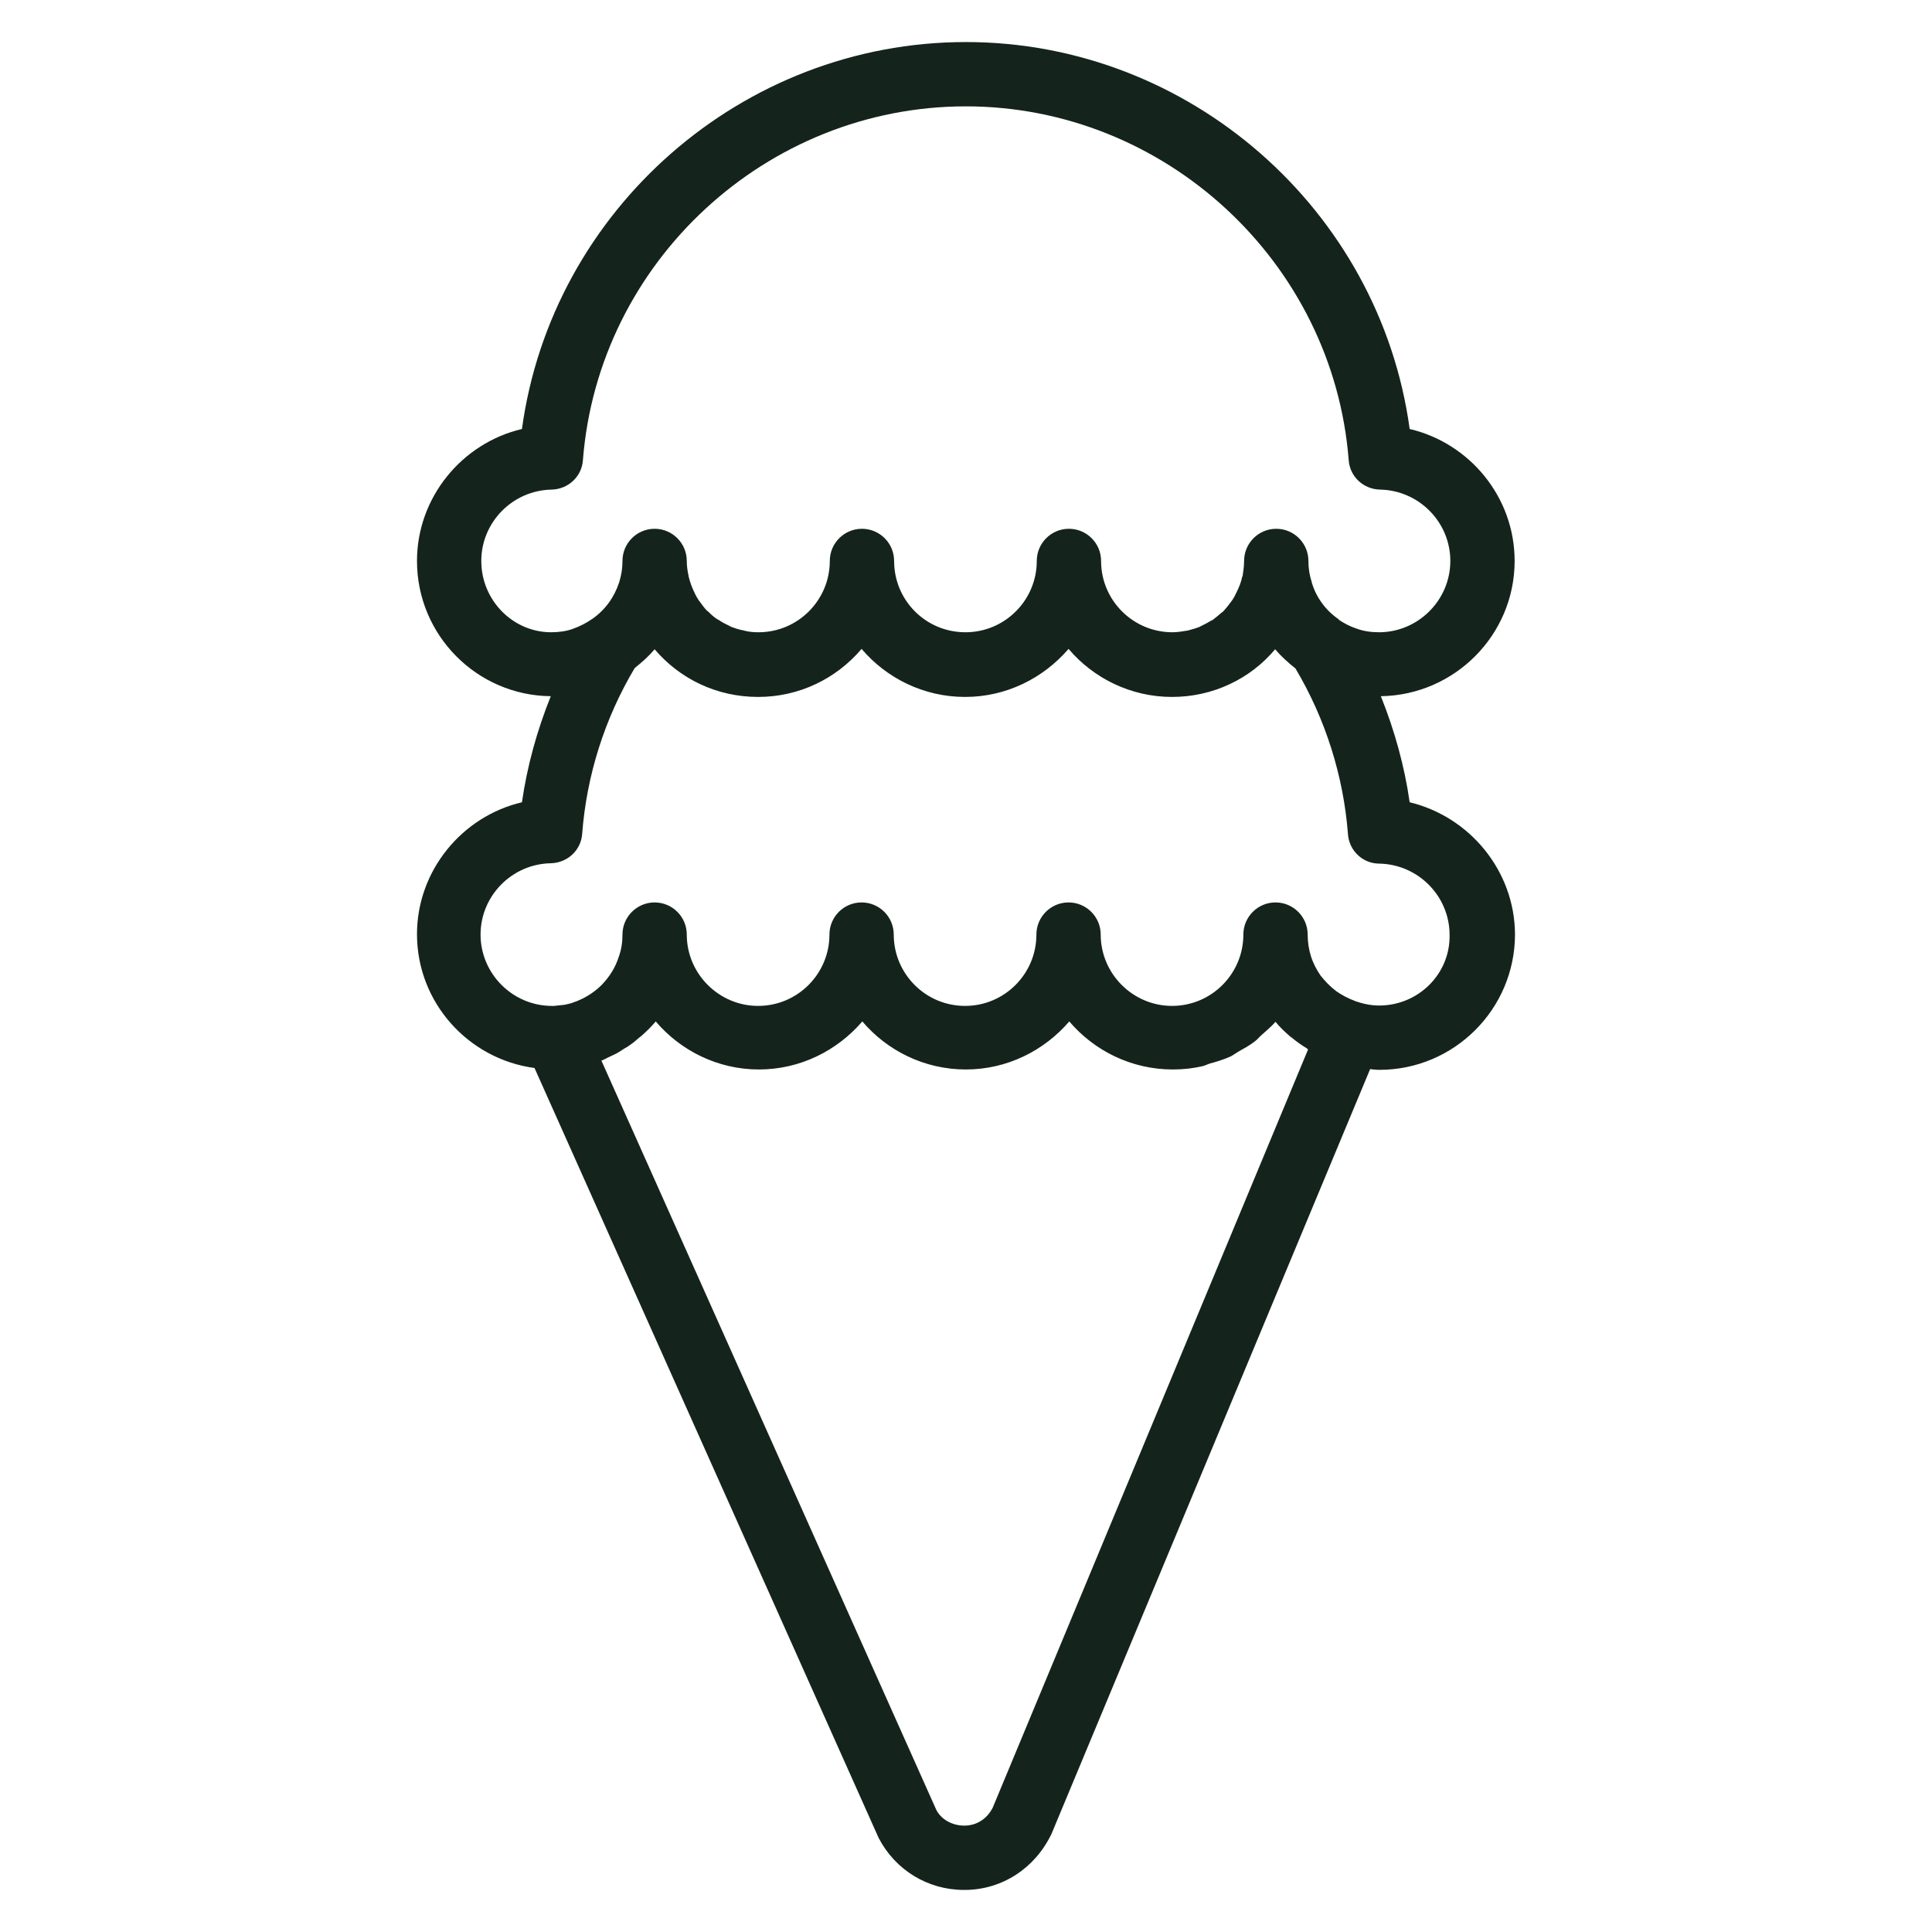 <svg xmlns="http://www.w3.org/2000/svg" xmlns:xlink="http://www.w3.org/1999/xlink" width="1080" viewBox="0 0 810 810" height="1080" preserveAspectRatio="xMidYMid meet"><defs><clipPath id="dc38260f1b"><path d="M 174.824 17.336 L 635.324 17.336 L 635.324 792.836 L 174.824 792.836 Z M 174.824 17.336 " clip-rule="nonzero"></path></clipPath></defs><g clip-path="url(#dc38260f1b)"><path fill="#14241c" d="M 591.012 336.355 C 588.844 321.172 584.66 306.141 578.926 291.887 C 609.914 291.422 635.016 266.164 635.016 235.176 C 635.016 208.371 616.113 185.746 591.012 179.859 C 578.461 87.977 498.664 17.629 404.922 17.629 C 311.176 17.629 231.379 87.977 218.828 179.859 C 193.727 185.746 174.824 208.523 174.824 235.176 C 174.824 266.32 199.926 291.574 230.914 291.887 C 225.184 306.141 221 321.172 218.828 336.355 C 193.727 342.242 174.824 365.02 174.824 391.672 C 174.824 420.336 196.363 444.043 224.098 447.762 L 368.352 770.516 C 375.324 783.996 388.961 792.363 404.145 792.363 C 404.301 792.363 404.457 792.363 404.766 792.363 C 420.105 792.211 433.895 783.379 440.867 768.812 L 574.434 448.227 C 575.672 448.383 576.91 448.539 578.305 448.539 C 609.605 448.539 635.172 423.125 635.172 391.672 C 635.016 365.02 616.113 342.398 591.012 336.355 Z M 201.785 235.176 C 201.785 218.906 214.957 205.582 231.227 205.27 C 238.199 205.117 243.93 199.848 244.395 192.875 C 250.902 109.668 321.402 44.59 404.922 44.59 C 488.438 44.59 558.938 109.824 565.445 192.875 C 565.91 199.848 571.645 205.117 578.617 205.27 C 594.887 205.582 608.055 218.906 608.055 235.176 C 608.055 251.602 594.574 265.078 578.152 265.078 C 574.742 265.078 571.645 264.613 568.699 263.531 C 565.91 262.602 563.586 261.363 561.262 259.812 C 561.262 259.812 561.262 259.812 561.262 259.656 C 555.84 255.938 551.809 250.516 549.949 244.164 C 549.949 244.164 549.949 244.164 549.949 244.008 C 549.02 241.219 548.555 238.273 548.555 235.176 C 548.555 227.738 542.512 221.695 535.074 221.695 C 527.637 221.695 521.594 227.738 521.594 235.176 C 521.594 237.344 521.285 239.359 520.977 241.527 C 520.977 241.684 520.977 241.684 520.82 241.684 C 520.355 244.164 519.426 246.332 518.34 248.5 C 517.875 249.586 517.258 250.672 516.637 251.602 C 516.328 252.066 516.016 252.375 515.707 252.84 C 514.934 253.926 514.004 255.008 513.074 256.094 C 512.762 256.402 512.453 256.715 512.145 256.867 C 511.059 257.797 509.973 258.727 508.734 259.656 C 508.426 259.969 508.113 260.121 507.648 260.277 C 506.41 261.051 505.172 261.672 503.93 262.293 C 503.465 262.445 503.156 262.758 502.691 262.91 C 501.453 263.375 500.059 263.84 498.664 264.152 C 498.199 264.305 497.734 264.461 497.27 264.461 C 495.41 264.77 493.551 265.078 491.535 265.078 C 475.109 265.078 461.633 251.754 461.633 235.176 C 461.633 227.738 455.59 221.695 448.152 221.695 C 440.715 221.695 434.672 227.738 434.672 235.176 C 434.672 251.602 421.344 265.078 404.766 265.078 C 388.188 265.078 374.859 251.754 374.859 235.176 C 374.859 227.738 368.816 221.695 361.379 221.695 C 353.941 221.695 347.898 227.738 347.898 235.176 C 347.898 251.602 334.574 265.078 317.996 265.078 C 315.98 265.078 314.121 264.926 312.262 264.461 C 311.797 264.305 311.332 264.152 310.867 264.152 C 309.473 263.84 308.078 263.375 306.84 262.91 C 306.375 262.758 306.062 262.602 305.598 262.293 C 304.359 261.672 302.965 261.051 301.879 260.277 C 301.57 260.121 301.262 259.812 300.797 259.656 C 299.555 258.883 298.473 257.953 297.387 256.867 C 297.078 256.559 296.766 256.25 296.457 256.094 C 295.527 255.164 294.598 253.926 293.824 252.84 C 293.512 252.375 293.203 252.066 292.895 251.602 C 292.273 250.672 291.652 249.586 291.188 248.5 C 290.105 246.332 289.328 244.164 288.711 241.684 C 288.711 241.684 288.711 241.527 288.711 241.527 C 288.246 239.516 287.934 237.344 287.934 235.176 C 287.934 227.738 281.891 221.695 274.453 221.695 C 267.016 221.695 260.973 227.738 260.973 235.176 C 260.973 238.273 260.508 241.219 259.578 244.164 C 257.566 250.359 253.691 255.785 248.27 259.504 C 245.789 261.207 243.156 262.602 240.055 263.684 C 237.578 264.613 234.324 265.078 231.07 265.078 C 215.109 265.078 201.785 251.754 201.785 235.176 Z M 416.23 757.812 C 413.906 762.461 409.57 765.402 404.301 765.402 C 399.188 765.402 394.539 762.77 392.523 758.742 L 252.141 444.664 C 253.07 444.355 253.848 443.891 254.777 443.426 C 255.707 442.961 256.789 442.496 257.719 442.031 C 259.113 441.41 260.355 440.48 261.594 439.707 C 262.367 439.242 263.297 438.777 264.074 438.156 C 265.469 437.227 266.707 436.141 267.945 435.059 C 268.566 434.594 269.188 434.129 269.805 433.508 C 271.664 431.805 273.371 430.098 274.918 428.238 C 285.301 440.48 300.949 448.383 318.148 448.383 C 335.504 448.383 351 440.48 361.535 428.238 C 371.918 440.48 387.566 448.383 404.922 448.383 C 422.273 448.383 437.77 440.48 448.305 428.238 C 458.688 440.48 474.336 448.383 491.691 448.383 C 496.027 448.383 500.211 447.918 504.242 446.988 C 505.324 446.68 506.254 446.215 507.184 445.902 C 510.129 445.129 513.074 444.199 515.863 442.961 C 517.102 442.34 518.031 441.566 519.117 440.945 C 521.594 439.551 523.918 438.312 526.09 436.605 C 527.172 435.832 527.949 434.746 528.879 433.973 C 530.891 432.113 533.062 430.41 534.766 428.395 C 536.625 430.719 538.793 432.734 540.965 434.594 C 541.117 434.746 541.273 434.902 541.43 434.902 C 543.441 436.605 545.613 438.156 547.938 439.551 C 548.09 439.707 548.246 439.859 548.402 440.016 Z M 578.152 421.578 C 575.363 421.578 572.727 421.113 570.094 420.336 C 569.785 420.184 569.164 420.027 568.543 419.871 C 568.391 419.871 568.391 419.719 568.234 419.719 C 565.289 418.633 562.656 417.238 560.176 415.535 C 560.176 415.535 560.176 415.535 560.023 415.379 C 557.543 413.52 555.527 411.352 553.668 409.027 C 551.965 406.547 550.57 403.914 549.641 400.969 C 548.711 398.023 548.246 394.926 548.246 391.828 C 548.246 384.391 542.203 378.348 534.766 378.348 C 527.328 378.348 521.285 384.391 521.285 391.828 C 521.285 408.25 507.961 421.73 491.379 421.73 C 474.957 421.73 461.477 408.25 461.477 391.828 C 461.477 384.391 455.434 378.348 447.996 378.348 C 440.559 378.348 434.516 384.391 434.516 391.828 C 434.516 408.25 421.191 421.73 404.609 421.73 C 388.031 421.73 374.707 408.25 374.707 391.828 C 374.707 384.391 368.664 378.348 361.227 378.348 C 353.789 378.348 347.746 384.391 347.746 391.828 C 347.746 408.25 334.418 421.73 317.84 421.73 C 301.414 421.73 287.934 408.25 287.934 391.828 C 287.934 384.391 281.891 378.348 274.453 378.348 C 267.016 378.348 260.973 384.391 260.973 391.828 C 260.973 395.082 260.508 398.18 259.426 401.125 C 258.031 405.617 255.551 409.492 252.297 412.898 C 249.043 416.152 244.859 418.789 240.211 420.336 C 239.125 420.801 237.887 420.957 236.648 421.266 C 235.254 421.422 233.859 421.578 232.309 421.73 C 232.152 421.73 232.152 421.73 232 421.73 C 231.844 421.73 231.535 421.73 231.379 421.73 C 214.957 421.73 201.477 408.25 201.477 391.828 C 201.477 375.559 214.645 362.23 230.914 361.922 C 237.887 361.766 243.621 356.5 244.086 349.527 C 245.945 325.043 253.535 301.184 266.086 280.109 C 266.242 280.109 266.242 279.953 266.242 279.953 C 269.188 277.629 271.977 275.152 274.453 272.207 C 284.992 284.602 300.484 292.195 317.84 292.195 C 335.195 292.195 350.688 284.449 361.227 272.051 C 371.605 284.293 387.258 292.195 404.609 292.195 C 421.965 292.195 437.461 284.293 447.996 272.051 C 458.375 284.293 474.027 292.195 491.379 292.195 C 508.578 292.195 524.23 284.602 534.609 272.207 C 537.09 275.152 540.035 277.785 543.133 280.266 C 555.684 301.336 563.277 325.355 565.137 349.68 C 565.602 356.652 571.332 362.078 578.305 362.078 C 594.574 362.387 607.746 375.711 607.746 391.98 C 608.055 408.25 594.73 421.578 578.152 421.578 Z M 578.152 421.578 " fill-opacity="1" fill-rule="nonzero"></path></g></svg>